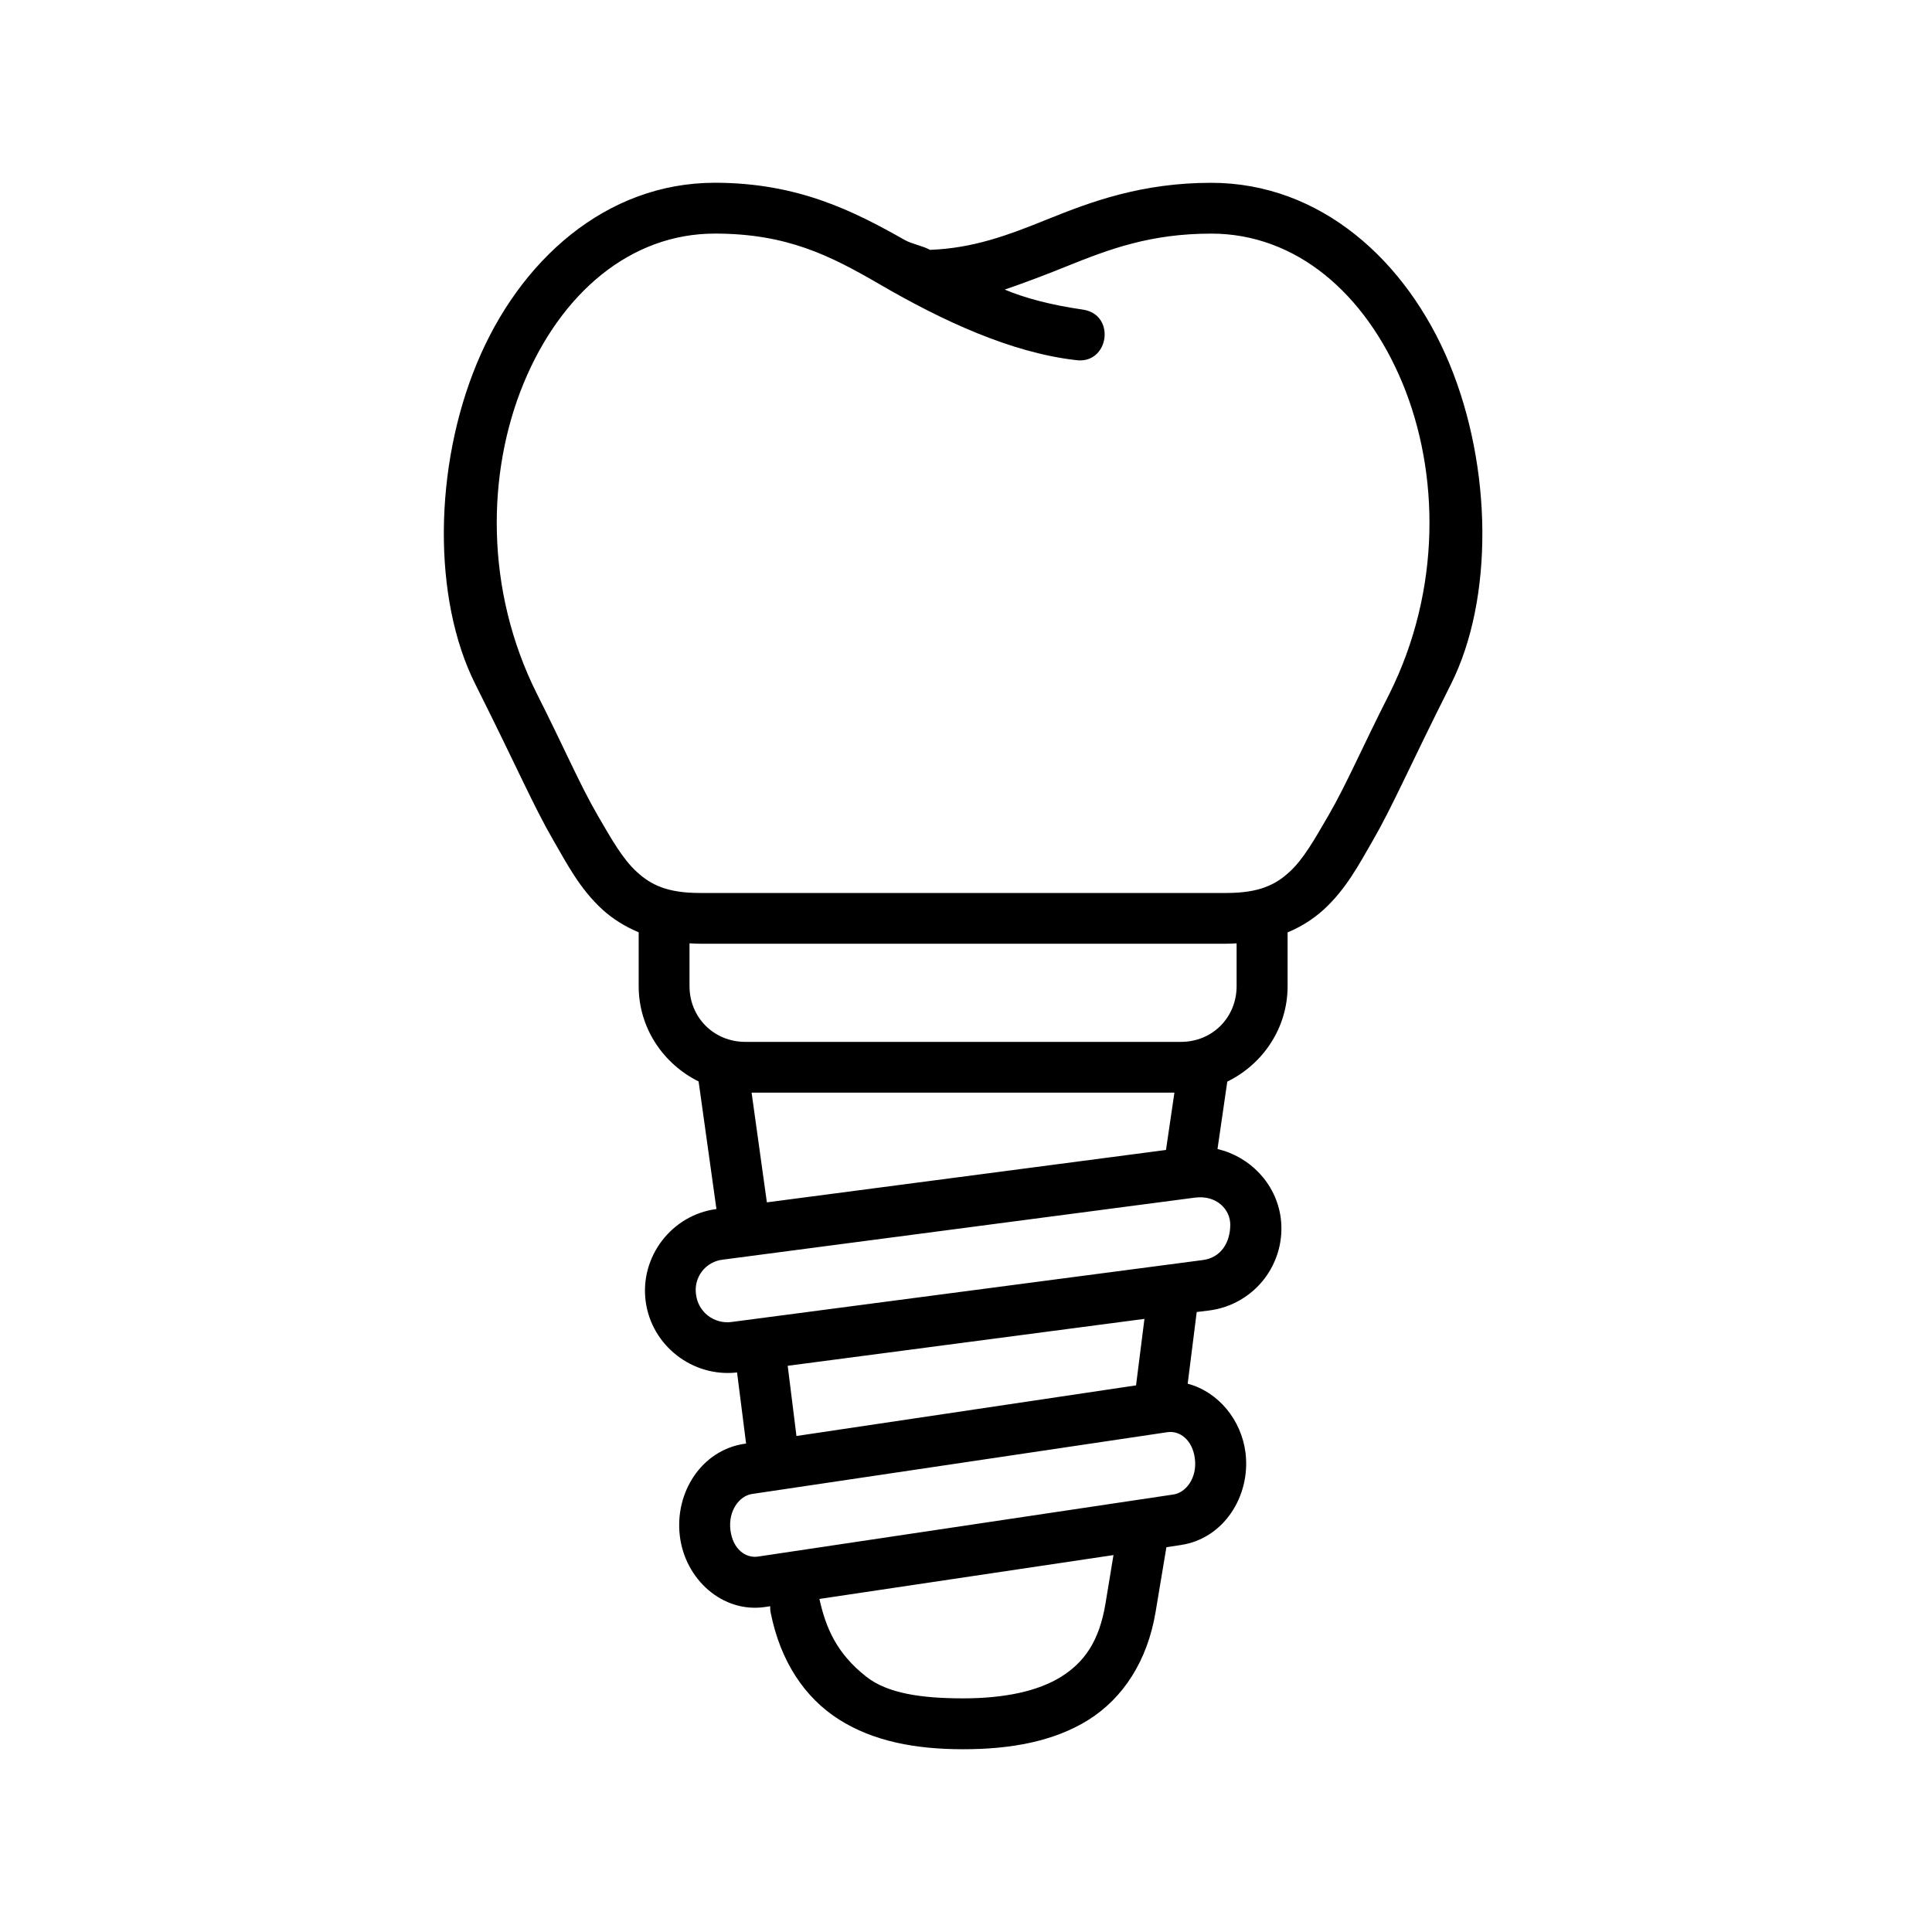 <?xml version="1.0" encoding="UTF-8"?>
<svg xmlns="http://www.w3.org/2000/svg" width="74" height="74" viewBox="0 0 74 74" fill="none">
  <path d="M42.649 59.563L42.341 61.429C42.101 62.873 41.526 63.67 40.647 64.222C39.763 64.774 38.483 65.051 36.887 65.051C35.295 65.051 33.992 64.862 33.182 64.222C32.034 63.322 31.629 62.337 31.385 61.243L42.649 59.563ZM44.714 54.856C45.188 54.787 45.68 55.149 45.768 55.881C45.856 56.619 45.417 57.175 44.942 57.243L29.027 59.621C28.553 59.689 28.064 59.333 27.976 58.596C27.889 57.858 28.323 57.298 28.797 57.224L44.714 54.856ZM43.835 50.516L43.513 53.063L30.506 55.002L30.171 52.313L43.835 50.516ZM47.122 46.908C47.122 47.591 46.765 48.167 46.086 48.261L28.027 50.634C27.868 50.657 27.706 50.647 27.551 50.606C27.395 50.566 27.25 50.494 27.122 50.397C26.995 50.299 26.889 50.176 26.809 50.037C26.73 49.897 26.679 49.743 26.66 49.584C26.636 49.428 26.644 49.269 26.683 49.116C26.722 48.963 26.792 48.82 26.888 48.695C26.984 48.57 27.105 48.465 27.243 48.389C27.381 48.312 27.532 48.264 27.689 48.247L45.76 45.873C46.594 45.761 47.122 46.323 47.122 46.908ZM28.788 41.85H44.983L44.66 44.046L29.373 46.053L28.788 41.85ZM26.41 36.132C26.541 36.137 26.673 36.147 26.805 36.147H46.969C47.106 36.147 47.238 36.137 47.365 36.132V37.772C47.365 38.969 46.437 39.906 45.236 39.906H28.543C27.343 39.906 26.41 38.969 26.41 37.772V36.132ZM27.382 8.947C30.14 8.947 31.796 9.787 33.705 10.896C36.083 12.279 38.709 13.503 41.194 13.791C42.479 13.983 42.761 12.048 41.478 11.859C40.227 11.678 39.251 11.413 38.481 11.092C39.178 10.857 40.219 10.461 40.863 10.197C42.484 9.544 44.065 8.948 46.394 8.948C49.645 8.948 52.296 11.243 53.718 14.675C55.139 18.108 55.208 22.59 53.216 26.578C52.156 28.663 51.585 30.021 50.882 31.235C50.354 32.143 49.925 32.91 49.388 33.398C48.852 33.891 48.225 34.203 46.971 34.203H26.805C25.556 34.203 24.931 33.891 24.394 33.398C23.856 32.91 23.421 32.143 22.895 31.235C22.191 30.021 21.621 28.663 20.566 26.578C18.568 22.59 18.642 18.107 20.058 14.675C21.48 11.242 24.131 8.947 27.382 8.947ZM27.382 7C23.211 7 19.898 9.969 18.261 13.928C16.62 17.888 16.558 22.927 18.207 26.208C19.854 29.493 20.42 30.851 21.211 32.214C21.719 33.093 22.216 34.053 23.076 34.839C23.463 35.192 23.927 35.484 24.463 35.709V37.774C24.463 39.375 25.406 40.753 26.758 41.422L27.441 46.309C25.727 46.533 24.502 48.135 24.731 49.848C24.961 51.551 26.536 52.763 28.231 52.568L28.577 55.293L28.51 55.301C26.869 55.547 25.838 57.167 26.039 58.828C26.234 60.482 27.67 61.796 29.31 61.551L29.501 61.522C29.496 61.608 29.502 61.696 29.521 61.781C29.892 63.626 30.814 65.023 32.138 65.862C33.457 66.701 35.078 67 36.888 67C38.695 67 40.35 66.711 41.689 65.876C43.022 65.036 43.948 63.617 44.261 61.747L44.676 59.261L45.227 59.178C46.868 58.934 47.903 57.314 47.708 55.659C47.55 54.374 46.653 53.306 45.491 52.999L45.837 50.253L46.34 50.191C47.169 50.079 47.92 49.643 48.429 48.979C48.937 48.315 49.163 47.477 49.055 46.647C48.874 45.319 47.872 44.303 46.633 44.01L47.008 41.428C48.366 40.765 49.318 39.382 49.318 37.776V35.711C49.826 35.504 50.293 35.209 50.699 34.841C51.56 34.055 52.061 33.094 52.57 32.215C53.356 30.852 53.921 29.495 55.573 26.209C57.222 22.928 57.155 17.89 55.517 13.93C53.877 9.971 50.567 7.002 46.393 7.002C43.723 7.002 41.784 7.728 40.135 8.393C38.582 9.023 37.268 9.507 35.623 9.57C35.349 9.418 34.944 9.351 34.666 9.199C32.704 8.088 30.564 7 27.382 7Z" fill="black"></path>
</svg>
